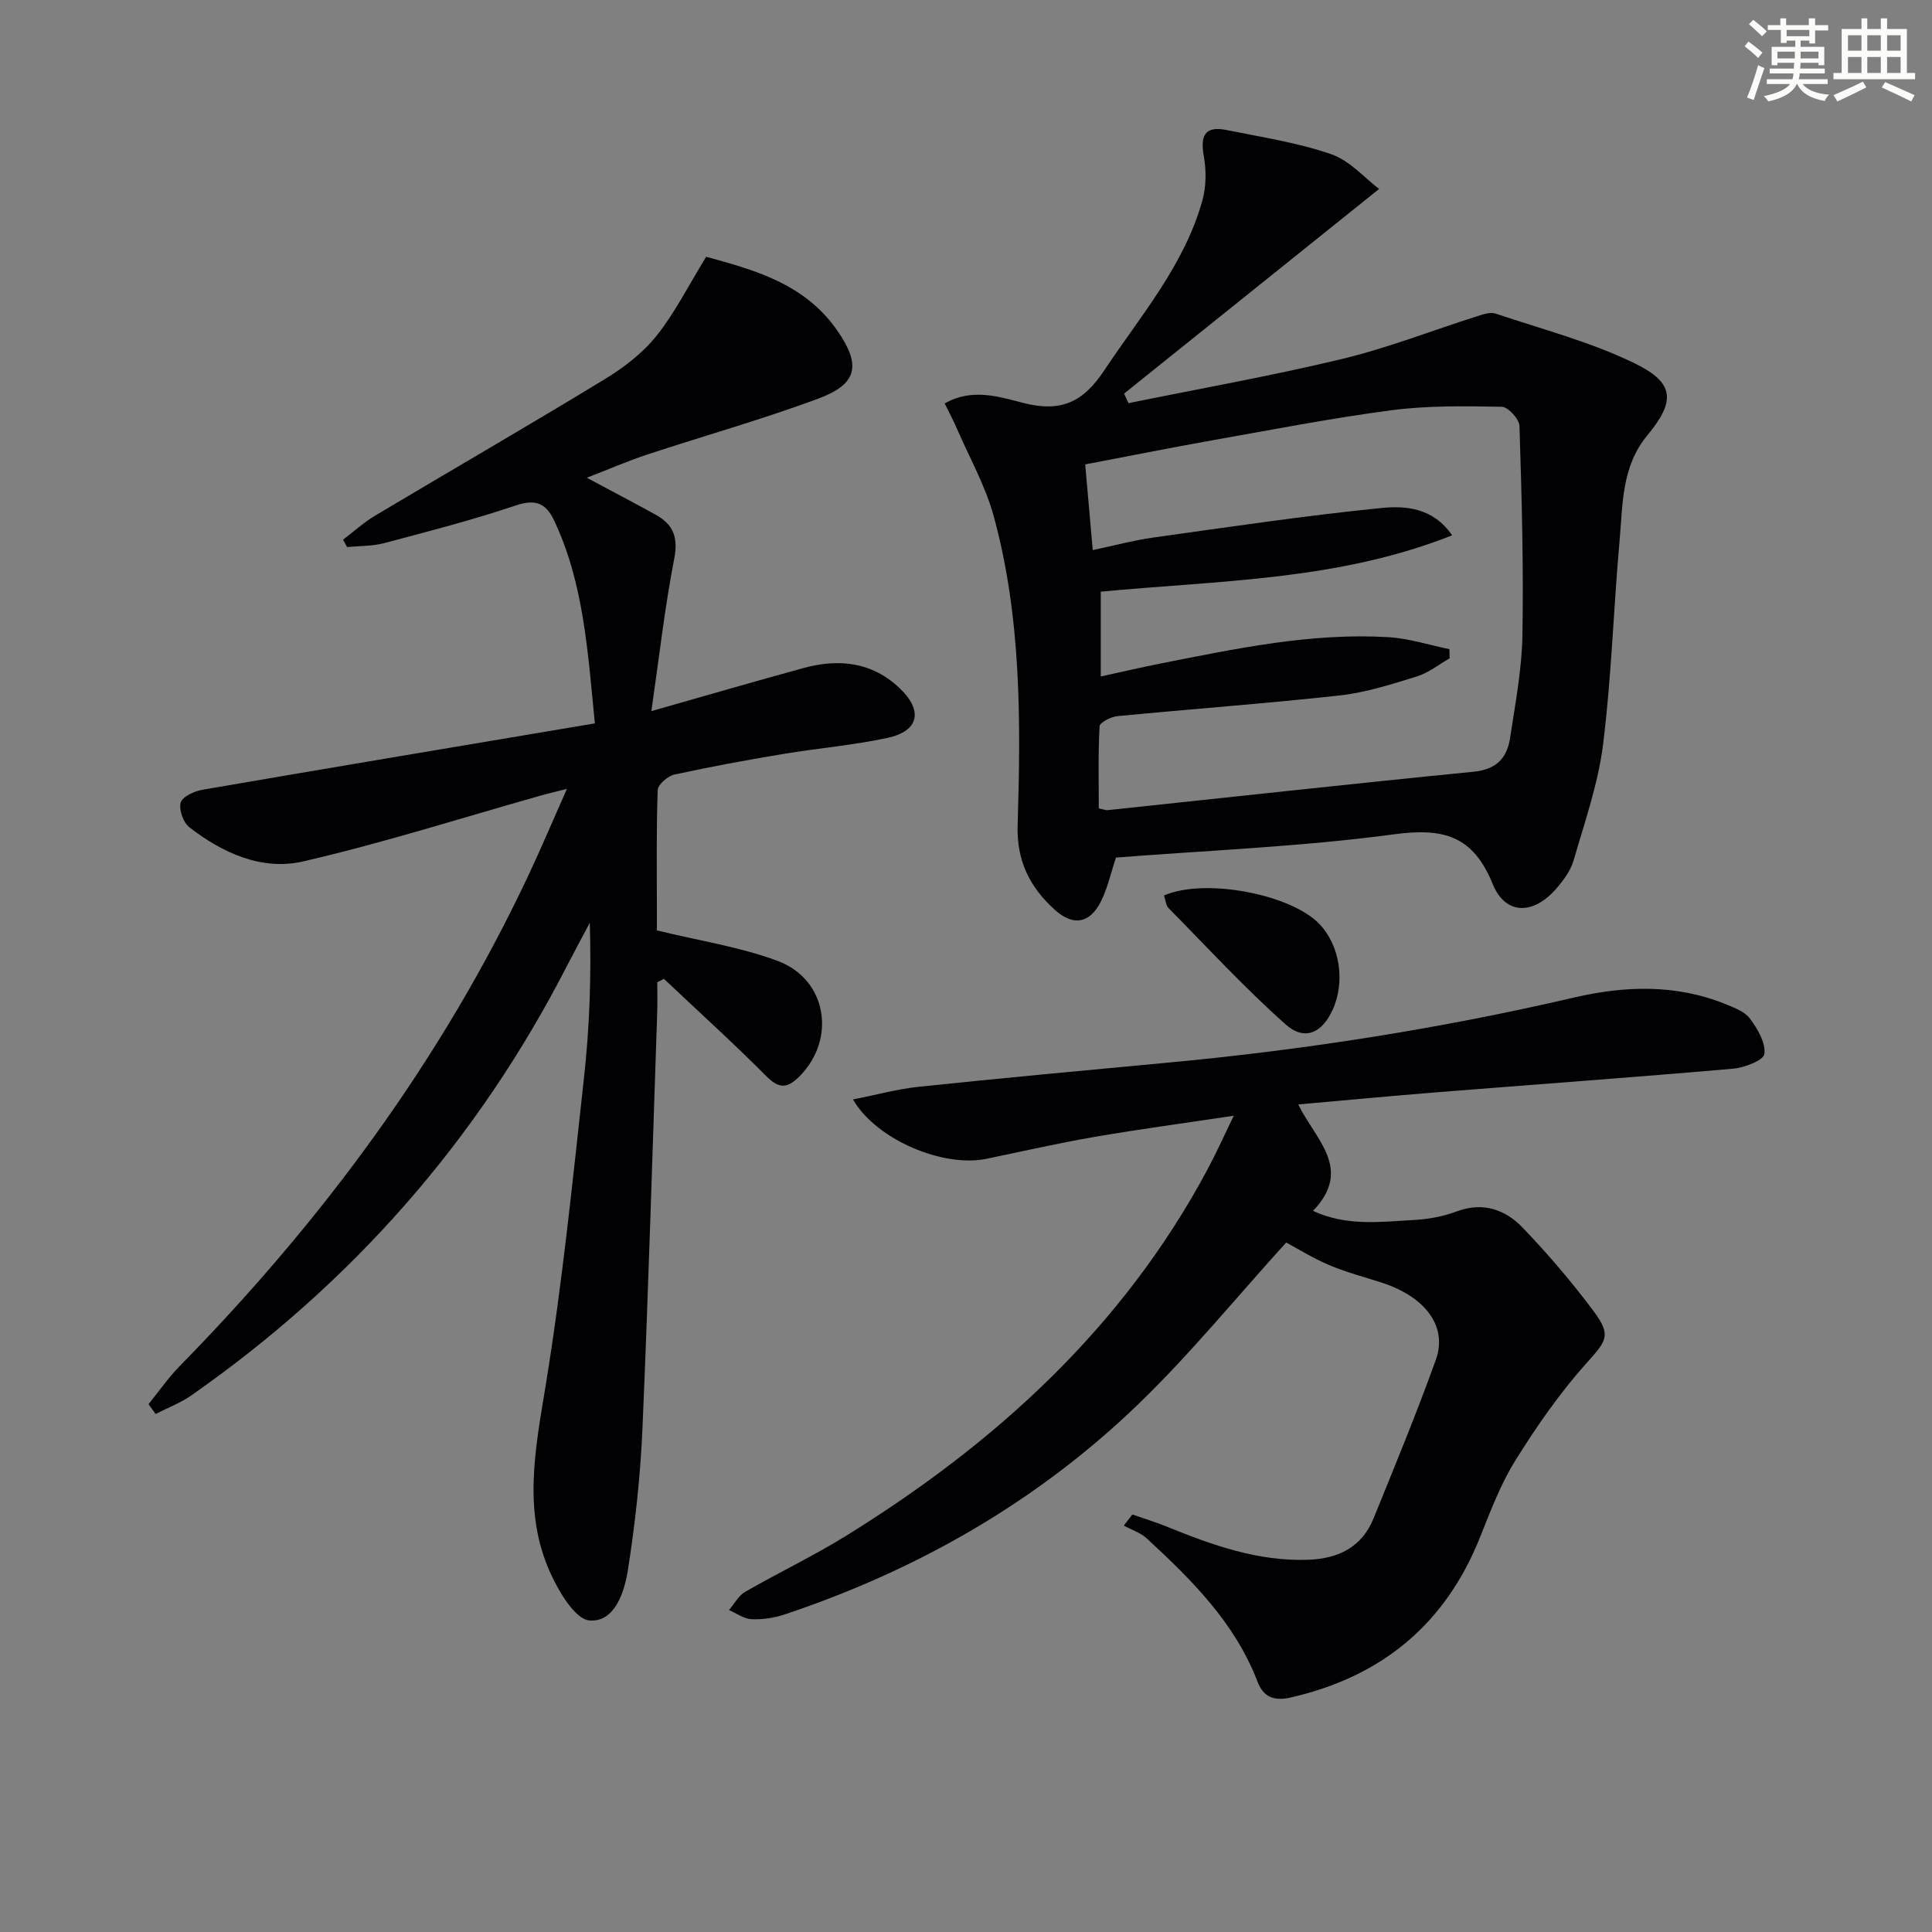 <svg enable-background="new 0 0 400 400" viewBox="0 0 400 400" xmlns="http://www.w3.org/2000/svg"><rect x="0" y="0" width="400" height="400" fill="#808080" stroke="none"/><g fill="#010103"><path d="m30.75 290.72c2.14-2.64 4.09-5.47 6.46-7.89 29.48-30.07 54.27-63.46 72.24-101.7 2.61-5.55 4.99-11.2 7.92-17.8-2.31.59-3.78.92-5.22 1.33-16.45 4.64-32.77 9.85-49.4 13.69-8.49 1.96-16.64-1.72-23.53-7.06-1.27-.98-2.22-3.64-1.81-5.12.34-1.22 2.79-2.36 4.46-2.65 26.93-4.64 53.89-9.14 81.29-13.75-1.49-15.22-2.35-29.1-8.43-42-1.68-3.56-3.82-4.51-7.92-3.13-8.94 3.01-18.11 5.38-27.24 7.8-2.47.66-5.14.57-7.71.83-.28-.51-.55-1.03-.83-1.54 2.21-1.67 4.28-3.57 6.65-4.98 15.84-9.45 31.82-18.68 47.57-28.27 3.94-2.4 7.82-5.39 10.67-8.95 3.81-4.76 6.58-10.35 10.29-16.37 9.38 2.61 20.22 5.32 27.11 15.23 5.04 7.25 4.22 11.13-3.93 14.15-11.64 4.32-23.64 7.69-35.45 11.59-4.02 1.33-7.92 3.03-12.45 4.78 5.26 2.82 9.77 5.18 14.23 7.64 3.62 1.99 4.74 4.63 3.88 9.07-1.98 10.2-3.14 20.56-4.74 31.61 11.5-3.27 21.48-6.18 31.5-8.92 7.3-1.99 14.17-1.29 19.93 4.2 4.87 4.63 3.98 8.87-2.57 10.27-7.12 1.52-14.43 2.13-21.63 3.33-7.52 1.26-15.03 2.63-22.48 4.26-1.37.3-3.4 2.07-3.44 3.22-.3 8.32-.17 16.66-.17 24.99v4.05c8.8 2.16 17.23 3.41 25.03 6.33 10.22 3.82 12.13 16.16 4.55 23.83-2.51 2.53-4.2 2.75-6.9.04-6.88-6.91-14.13-13.47-21.22-20.17-.46.24-.92.47-1.38.71 0 2.06.06 4.12-.01 6.17-.98 28.77-1.82 57.54-3.06 86.3-.42 9.73-1.49 19.47-2.99 29.1-.72 4.65-2.73 10.97-7.96 10.56-3.03-.24-6.43-6.08-8.21-10.05-5.63-12.61-3.02-25.45-.88-38.56 3.45-21.12 5.59-42.46 7.94-63.75 1.16-10.53 1.53-21.15 1.2-32.09-1.57 2.97-3.18 5.92-4.71 8.9-18.52 36.12-44.53 65.7-77.77 88.94-2.26 1.58-4.93 2.59-7.41 3.86-.49-.68-.98-1.35-1.47-2.03z"/><path d="m233.64 83.47c14.76-3.01 29.62-5.64 44.26-9.16 9.47-2.28 18.62-5.89 27.93-8.84 1.22-.39 2.73-.91 3.82-.54 9.7 3.26 19.75 5.87 28.87 10.33 8.23 4.03 8.4 7.8 2.53 14.89-5.34 6.46-5.06 14.23-5.73 21.75-1.26 14.06-1.67 28.22-3.42 42.22-1.02 8.15-3.81 16.09-6.11 24.04-.62 2.15-2.14 4.17-3.65 5.9-4.7 5.38-10.47 5.42-13.09-1.03-4.1-10.11-10.3-11.66-20.48-10.29-19.07 2.56-38.37 3.31-57.52 4.81-1.08 3.24-1.74 6.34-3.12 9.09-2.3 4.59-5.75 5.14-9.51 1.76-5.18-4.66-7.96-10.16-7.73-17.53.66-21.47.78-42.99-4.93-63.93-1.72-6.32-5.05-12.21-7.68-18.28-.71-1.65-1.56-3.23-2.49-5.13 5.67-3.26 11.38-1.36 16.25-.11 7.87 2.02 12.42-.17 16.77-6.72 7.53-11.33 16.58-21.75 20.33-35.19.81-2.89.82-6.25.29-9.22-.76-4.24.25-6.27 4.7-5.37 7.27 1.48 14.7 2.59 21.67 5 3.9 1.35 7 5 9.93 7.2-18.16 14.57-35.48 28.47-52.8 42.37.31.65.61 1.32.91 1.98zm-5.74 39.03v17.56c4.57-1 8.59-1.94 12.64-2.74 15.49-3.05 30.99-6.35 46.91-5.4 4.24.25 8.42 1.62 12.63 2.48.02.63.03 1.26.05 1.9-2.24 1.28-4.35 2.99-6.76 3.74-5.21 1.61-10.51 3.33-15.89 3.93-15.35 1.7-30.76 2.81-46.13 4.3-1.34.13-3.65 1.31-3.69 2.1-.32 5.72-.17 11.46-.17 16.99 1.14.25 1.47.41 1.78.38 25.28-2.67 50.54-5.47 75.84-7.96 4.73-.47 6.92-2.88 7.54-7.01 1.07-7.05 2.43-14.14 2.55-21.24.25-14.45-.15-28.91-.61-43.36-.05-1.42-2.36-3.92-3.66-3.95-7.6-.14-15.28-.27-22.79.71-12.49 1.64-24.89 4.06-37.3 6.26-8.6 1.53-17.17 3.25-26.16 4.96.54 6.19 1.04 11.87 1.56 17.74 4.59-.97 8.44-2.02 12.36-2.57 15.77-2.2 31.53-4.56 47.36-6.14 4.94-.49 10.68-.16 14.69 5.65-23.63 9.38-48.17 9.33-72.75 11.67z"/><path d="m234.45 313.56c2.37.83 4.79 1.57 7.12 2.51 9.42 3.83 18.92 7.25 29.34 6.86 6.18-.23 11.05-2.61 13.46-8.54 4.43-10.89 8.92-21.78 12.9-32.84 2.49-6.92-2.14-13.05-11.21-16-3.62-1.17-7.33-2.13-10.82-3.61-3.35-1.41-6.48-3.37-8.95-4.69-10.23 11.26-19.81 23.04-30.66 33.51-20.9 20.15-45.64 34.29-73.17 43.49-2.16.72-4.57 1.09-6.84.99-1.59-.07-3.13-1.22-4.69-1.89 1.1-1.28 1.96-2.98 3.34-3.77 6.9-3.98 14.12-7.41 20.88-11.59 31.06-19.23 57.39-43.2 74.85-75.87 1.87-3.49 3.49-7.12 5.44-11.12-10.05 1.51-19.46 2.77-28.81 4.38-7.51 1.29-14.95 3-22.41 4.54-8.94 1.84-22.78-3.92-27.62-12.29 4.79-.94 9.19-2.16 13.66-2.63 17.19-1.8 34.41-3.39 51.63-5 28.31-2.64 56.33-7.04 84.04-13.48 10.51-2.44 21.09-2.79 31.36 1.39 1.82.74 3.98 1.55 5.05 3.01 1.56 2.12 3.25 4.98 2.96 7.29-.17 1.31-4.12 2.84-6.47 3.05-20.54 1.79-41.1 3.27-61.65 4.91-9.37.75-18.74 1.64-28.39 2.49 3.53 7.28 11.41 13.33 3.06 22.04 6.94 3.24 14.03 2.26 20.99 1.88 2.95-.16 5.99-.74 8.76-1.77 5.46-2.04 10.07-.37 13.67 3.38 5.28 5.51 10.27 11.36 14.82 17.48 3.64 4.91 2.37 6.08-1.71 10.65-5.49 6.14-10.25 13.02-14.62 20.02-3.05 4.89-5.14 10.43-7.29 15.82-7.2 18.12-20.38 28.99-39.3 33.3-3.49.79-5.62-.19-6.78-3.21-4.68-12.24-13.64-21.14-22.97-29.74-1.3-1.19-3.15-1.78-4.75-2.65.59-.74 1.18-1.52 1.78-2.3z"/><path d="m240.99 185.4c8.48-3.69 26.29-.27 32.2 5.93 4.21 4.41 5.36 11.86 2.75 17.67-2.2 4.88-5.82 6.6-9.78 3.08-8.51-7.57-16.25-15.98-24.26-24.11-.52-.52-.55-1.52-.91-2.57z"/></g><path d="m361.2 9.6.8-1c.9.7 1.9 1.4 2.9 2.3l-.9 1.1c-1-1-2-1.8-2.8-2.4zm.5 10.6c.9-2.1 1.6-4.3 2.3-6.7.4.2.8.4 1.3.6-.7 2.1-1.5 4.3-2.2 6.6zm.4-15.2.9-.9c1 .8 2 1.6 2.8 2.4l-1 1c-.9-.9-1.8-1.7-2.7-2.5zm12.5-1.2h1.2v1.4h2.7v1.1h-2.7v2.7h-1.2v-.6h-1.8v1.3h4.9v3.8h-1.2v-.5h-3.7c0 .4-.1.9-.1 1.2h5.1v1h-5.2c0 .5-.1.9-.2 1.2h6v1h-5.2c1.1 1.3 2.9 2 5.5 2.2-.4.4-.7.8-.9 1.3-2.9-.5-4.8-1.6-5.7-3.5h-.1c-.8 1.7-2.7 2.9-5.9 3.6-.2-.4-.6-.8-.9-1.1 2.8-.6 4.6-1.4 5.4-2.5h-4.8v-1h5.3c.1-.3.2-.7.2-1.2h-4.9v-1h5c0-.4 0-.8.1-1.2h-3.5v.5h-1.2v-3.8h4.9v-1.3h-1.8v.5h-1.2v-2.7h-2.7v-1h2.6v-1.4h1.2v1.4h4.7v-1.4zm-6.6 8.3h3.6c0-.4 0-.9 0-1.4h-3.6zm1.9-4.6h4.7v-1.3h-4.7zm6.6 3.2h-3.7v1.4h3.7z" fill="#fbfcfa"/><path d="m385.3 3.8h1.3v2.2h2.8v-2.2h1.3v2.2h4.1v9.1h1.7v1.3h-16.9v-1.3h1.7v-9.1h4.1v-2.2zm.4 13.1.7 1.2c-1.8.9-3.8 1.9-6 2.9-.2-.4-.5-.8-.8-1.3 2.3-1 4.3-1.9 6.1-2.8zm-3.1-6.4h2.8v-3.2h-2.8zm0 4.6h2.8v-3.3h-2.8zm4-4.6h2.8v-3.2h-2.8zm0 4.6h2.8v-3.3h-2.8zm3.7 1.9c2.1.9 4.1 1.8 6.1 2.7l-.7 1.3c-2.2-1.1-4.2-2-6.1-2.9zm3.2-9.7h-2.8v3.2h2.8zm-2.8 7.8h2.8v-3.3h-2.8z" fill="#fbfcfa"/></svg>